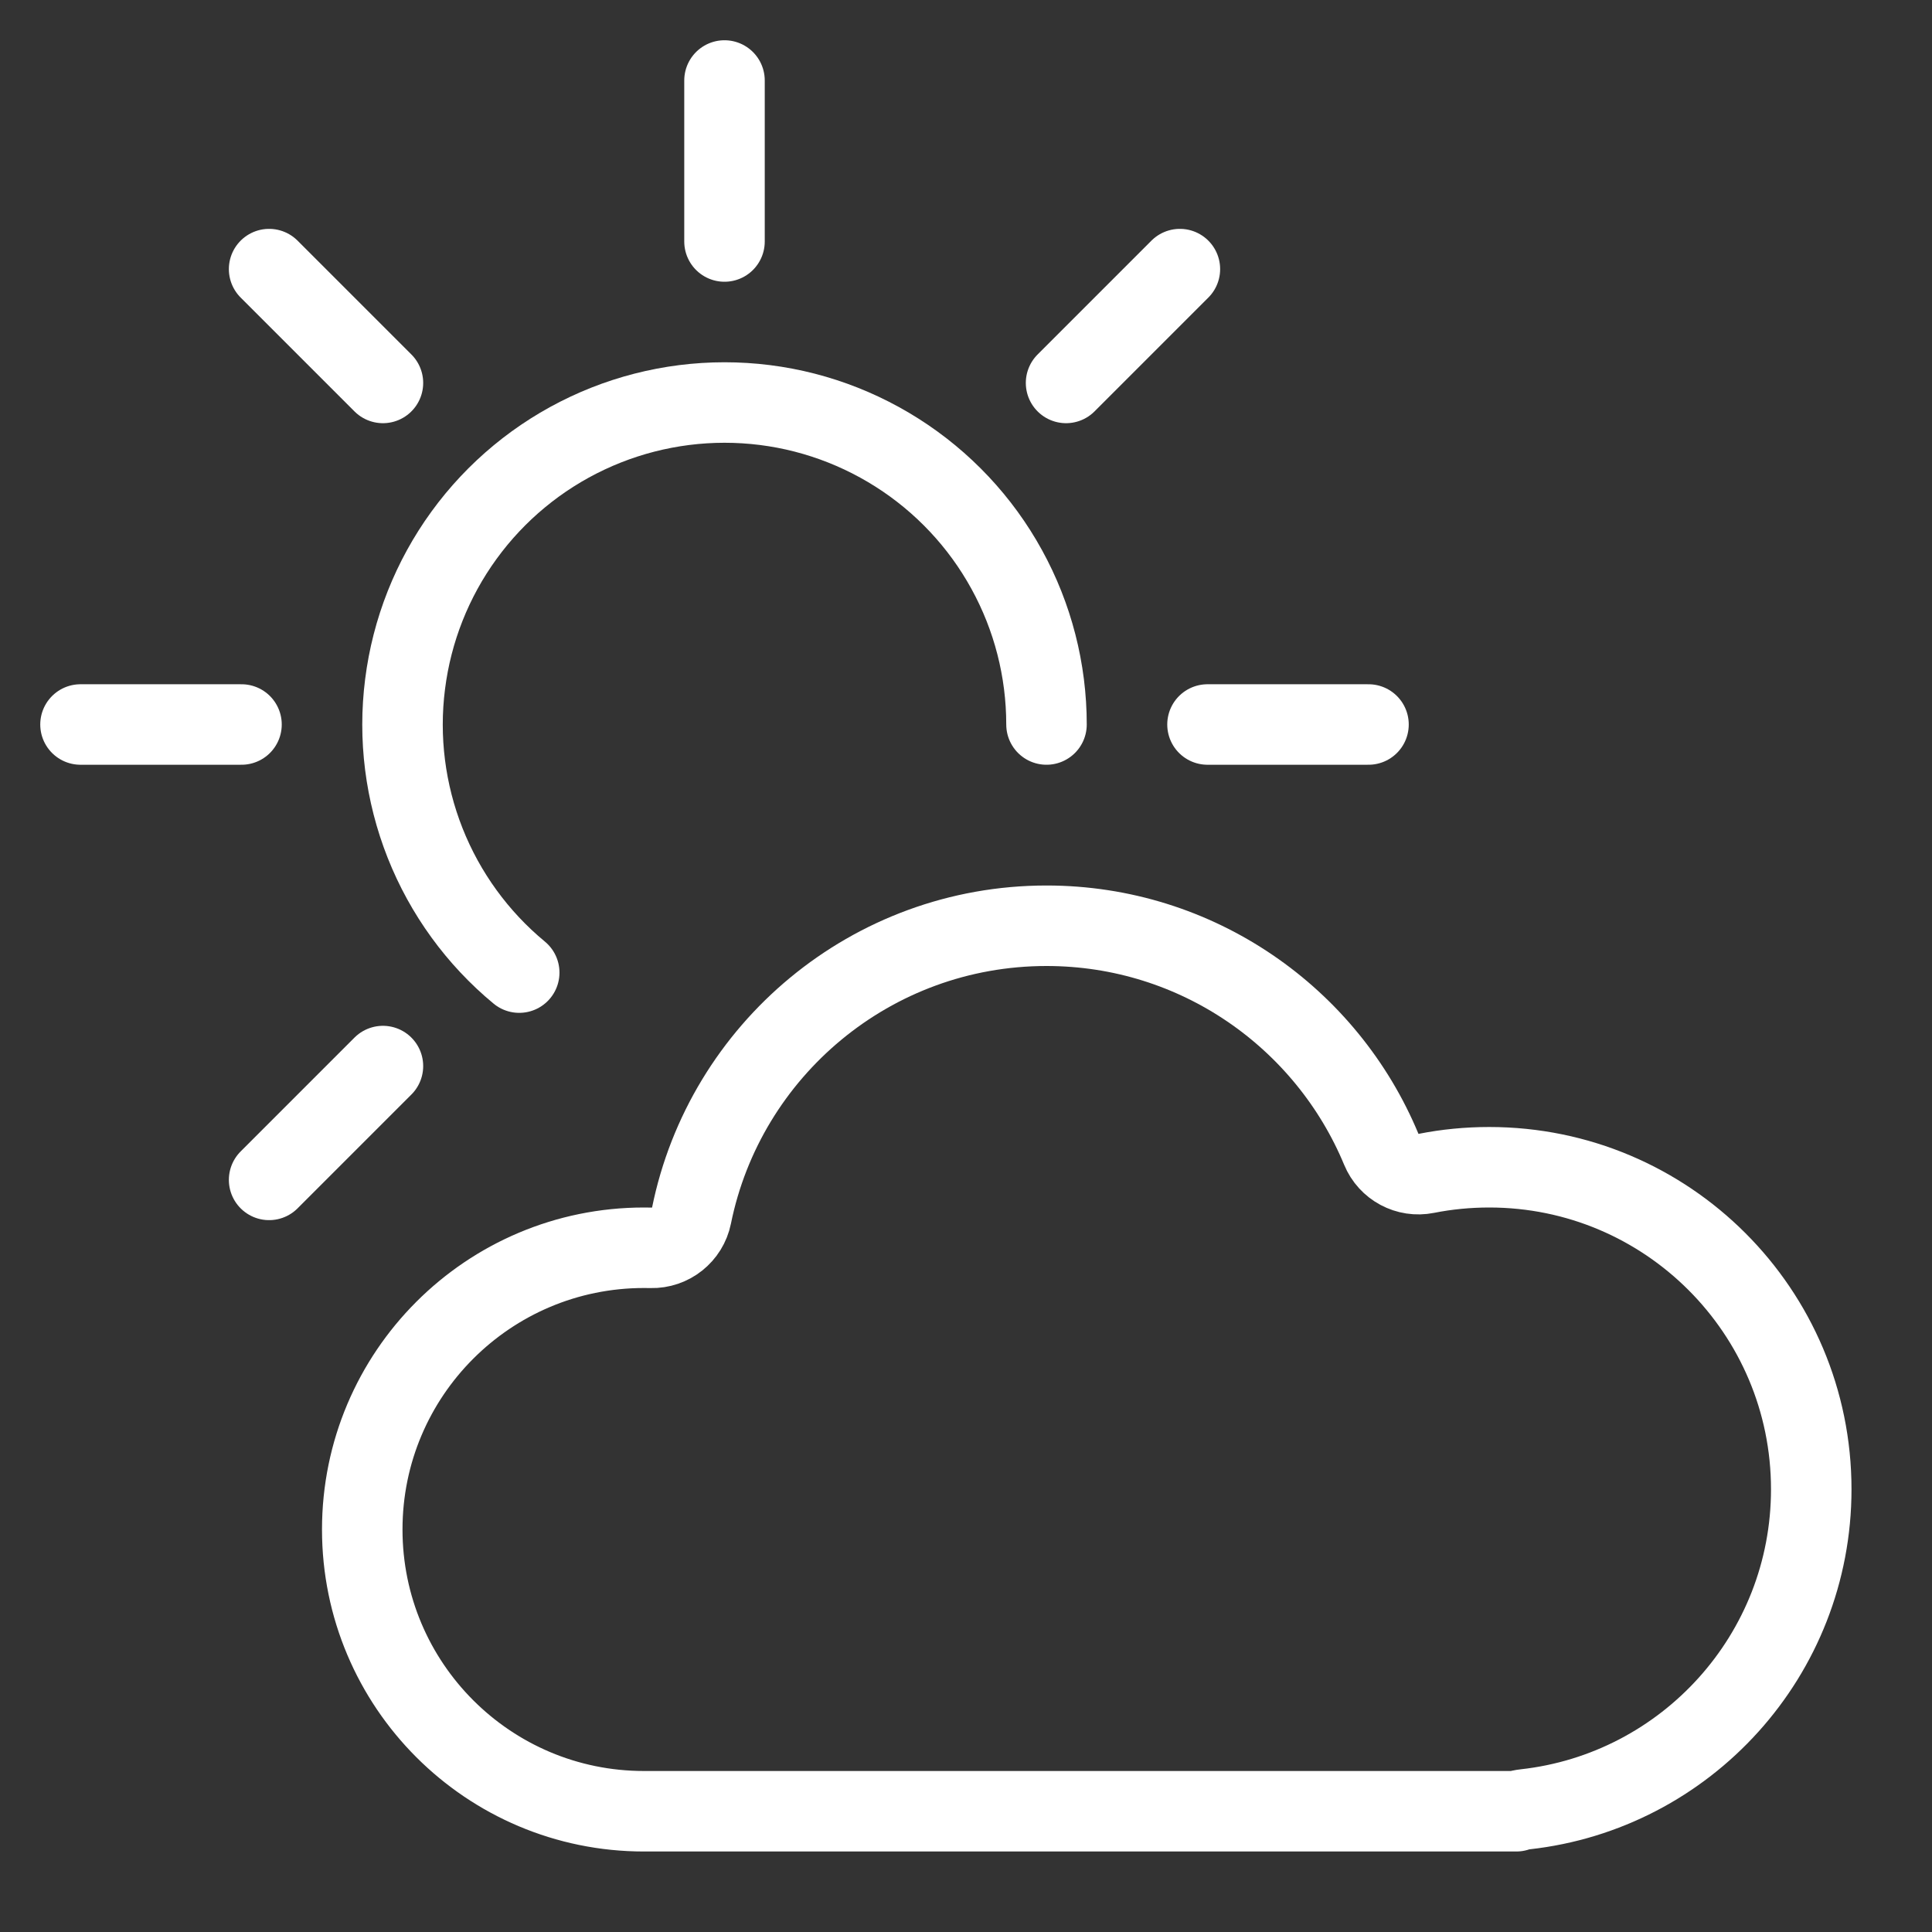 <?xml version="1.0" encoding="UTF-8"?> <svg xmlns="http://www.w3.org/2000/svg" width="24" height="24" viewBox="0 0 24 24" fill="none"><rect x="0" y="0" width="24" height="24" fill="#333333" stroke="none"/><path d="M8.088 15.501C8.33 15.507 8.542 15.338 8.59 15.101C9.006 13.046 10.823 11.5 13 11.5C14.874 11.5 16.482 12.646 17.159 14.277C17.25 14.498 17.484 14.623 17.718 14.576C17.97 14.526 18.232 14.5 18.5 14.5C20.709 14.5 22.5 16.291 22.5 18.5C22.5 20.559 20.945 22.255 18.945 22.476C18.907 22.48 18.871 22.488 18.836 22.5H8C6.067 22.5 4.5 20.933 4.5 19C4.5 17.067 6.067 15.5 8 15.5C8.029 15.5 8.058 15.5 8.088 15.501Z" stroke="white" stroke-linejoin="round"></path><path d="M9 1V3" stroke="white" stroke-linecap="round"></path><path d="M14.657 3.343L13.243 4.757" stroke="white" stroke-linecap="round"></path><path d="M4.757 13.243L3.343 14.657" stroke="white" stroke-linecap="round"></path><path d="M1 9H3" stroke="white" stroke-linecap="round"></path><path d="M15 9H17" stroke="white" stroke-linecap="round"></path><path d="M3.343 3.343L4.757 4.757" stroke="white" stroke-linecap="round"></path><path d="M13 9C13 8.326 12.83 7.663 12.505 7.073C12.181 6.483 11.712 5.984 11.143 5.623C10.574 5.262 9.924 5.05 9.251 5.008C8.579 4.966 7.907 5.094 7.297 5.381C6.687 5.668 6.16 6.104 5.764 6.649C5.368 7.194 5.116 7.83 5.032 8.499C4.947 9.167 5.033 9.846 5.281 10.473C5.529 11.099 5.931 11.653 6.45 12.082" stroke="white" stroke-linecap="round"></path></svg> 